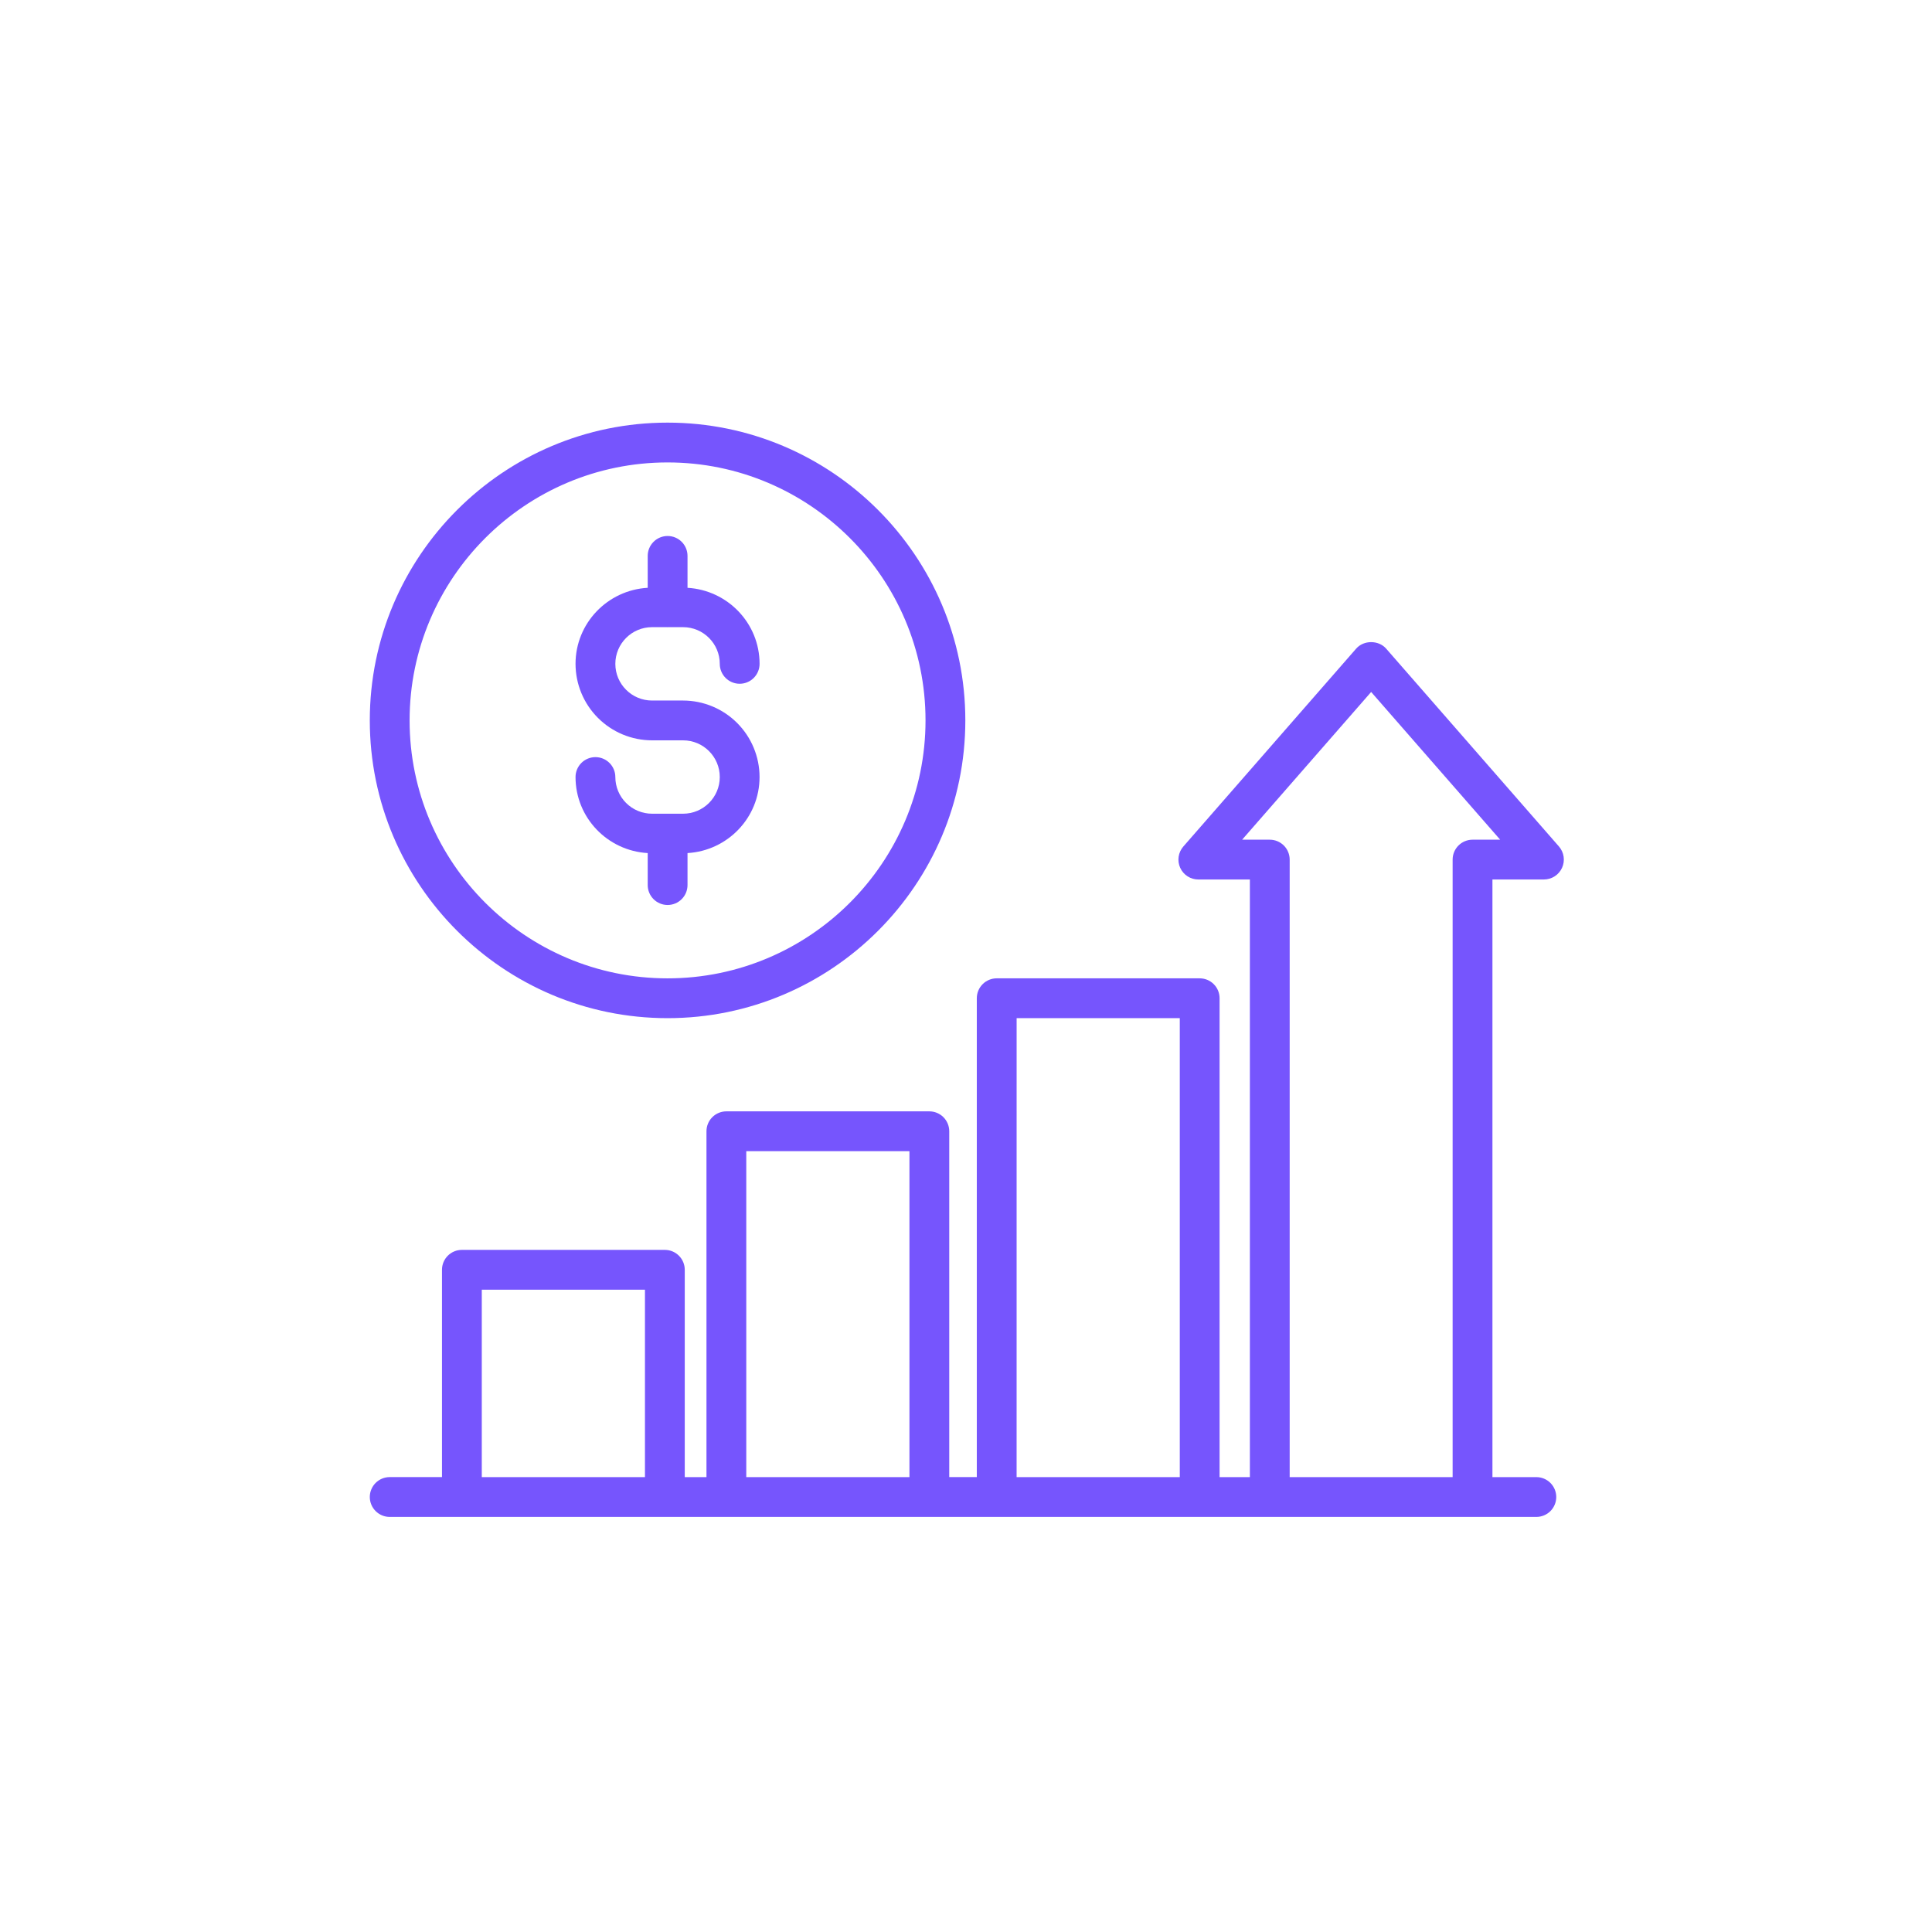 <svg width="256" height="256" viewBox="0 0 256 256" fill="none" xmlns="http://www.w3.org/2000/svg">
<path d="M51.637 201H203.575C204.274 201 204.945 200.722 205.44 200.228C205.934 199.733 206.212 199.062 206.212 198.363C206.212 197.664 205.934 196.993 205.44 196.498C204.945 196.004 204.274 195.726 203.575 195.726H197.755V116.536H204.585C205.091 116.534 205.585 116.388 206.01 116.113C206.434 115.839 206.771 115.448 206.98 114.988C207.189 114.528 207.262 114.017 207.189 113.517C207.117 113.017 206.902 112.548 206.571 112.166L183.671 85.946C182.669 84.799 180.699 84.799 179.699 85.946L156.799 112.166C156.466 112.548 156.25 113.017 156.176 113.518C156.102 114.019 156.175 114.531 156.384 114.992C156.593 115.453 156.931 115.844 157.357 116.118C157.783 116.393 158.279 116.538 158.785 116.538H165.615V195.729H161.601V132.271C161.601 131.572 161.324 130.901 160.829 130.406C160.334 129.912 159.664 129.634 158.964 129.634H132.069C131.37 129.634 130.699 129.912 130.205 130.406C129.71 130.901 129.432 131.572 129.432 132.271V195.723H125.78V149.897C125.78 149.198 125.502 148.527 125.008 148.032C124.513 147.538 123.842 147.26 123.143 147.26H96.248C95.548 147.26 94.878 147.538 94.383 148.032C93.888 148.527 93.611 149.198 93.611 149.897V195.729H90.734V168.253C90.734 167.554 90.456 166.883 89.961 166.389C89.467 165.894 88.796 165.616 88.097 165.616H61.202C60.502 165.616 59.831 165.894 59.337 166.389C58.842 166.883 58.565 167.554 58.565 168.253V195.723H51.637C50.938 195.723 50.267 196.001 49.772 196.496C49.278 196.99 49 197.661 49 198.36C49 199.06 49.278 199.73 49.772 200.225C50.267 200.72 50.938 201 51.637 201ZM168.252 111.262H164.589L181.685 91.69L198.781 111.264H195.118C194.419 111.264 193.748 111.542 193.253 112.037C192.759 112.531 192.481 113.202 192.481 113.901V195.729H170.889V113.901C170.889 113.202 170.611 112.531 170.117 112.037C169.622 111.542 168.951 111.264 168.252 111.264V111.262ZM134.709 134.911H156.327V195.726H134.706L134.709 134.911ZM98.885 152.534H120.506V195.729H98.885V152.534ZM63.839 170.893H85.46V195.726H63.839V170.893ZM88.455 134.911C110.211 134.911 127.911 117.211 127.911 95.455C127.911 73.7 110.211 56 88.455 56C66.7 56 49 73.7 49 95.455C49 117.211 66.7 134.911 88.455 134.911ZM88.455 61.274C107.305 61.274 122.637 76.608 122.637 95.455C122.637 114.302 107.305 129.637 88.455 129.637C69.606 129.637 54.274 114.305 54.274 95.458C54.274 76.611 69.608 61.274 88.455 61.274Z" fill="#7655FD"/>
<path d="M90.511 107.821H86.397C85.109 107.821 83.873 107.308 82.961 106.397C82.049 105.486 81.536 104.25 81.535 102.961C81.535 102.262 81.257 101.591 80.762 101.097C80.268 100.602 79.597 100.324 78.898 100.324C78.198 100.324 77.528 100.602 77.033 101.097C76.539 101.591 76.261 102.262 76.261 102.961C76.261 108.354 80.506 112.734 85.825 113.037V117.278C85.825 117.977 86.103 118.648 86.598 119.142C87.092 119.637 87.763 119.915 88.462 119.915C89.162 119.915 89.832 119.637 90.327 119.142C90.822 118.648 91.099 117.977 91.099 117.278V113.037C96.41 112.726 100.645 108.349 100.645 102.961C100.643 100.274 99.574 97.698 97.674 95.797C95.774 93.897 93.198 92.828 90.511 92.825H86.397C83.718 92.825 81.535 90.646 81.535 87.964C81.535 85.283 83.718 83.102 86.397 83.102H88.418C88.433 83.102 88.444 83.112 88.462 83.112C88.481 83.112 88.489 83.102 88.507 83.102H90.511C93.193 83.102 95.374 85.283 95.374 87.964C95.374 88.664 95.652 89.335 96.146 89.829C96.641 90.324 97.312 90.602 98.011 90.602C98.71 90.602 99.381 90.324 99.876 89.829C100.37 89.335 100.648 88.664 100.648 87.964C100.648 82.577 96.41 78.2 91.099 77.888V73.659C91.099 72.959 90.822 72.288 90.327 71.794C89.832 71.299 89.162 71.022 88.462 71.022C87.763 71.022 87.092 71.299 86.598 71.794C86.103 72.288 85.825 72.959 85.825 73.659V77.886C80.506 78.189 76.261 82.572 76.261 87.964C76.264 90.652 77.333 93.228 79.234 95.127C81.134 97.027 83.71 98.096 86.397 98.099H90.511C93.193 98.099 95.374 100.279 95.374 102.961C95.374 105.643 93.193 107.821 90.511 107.821Z" fill="#7655FD"/>
</svg>
